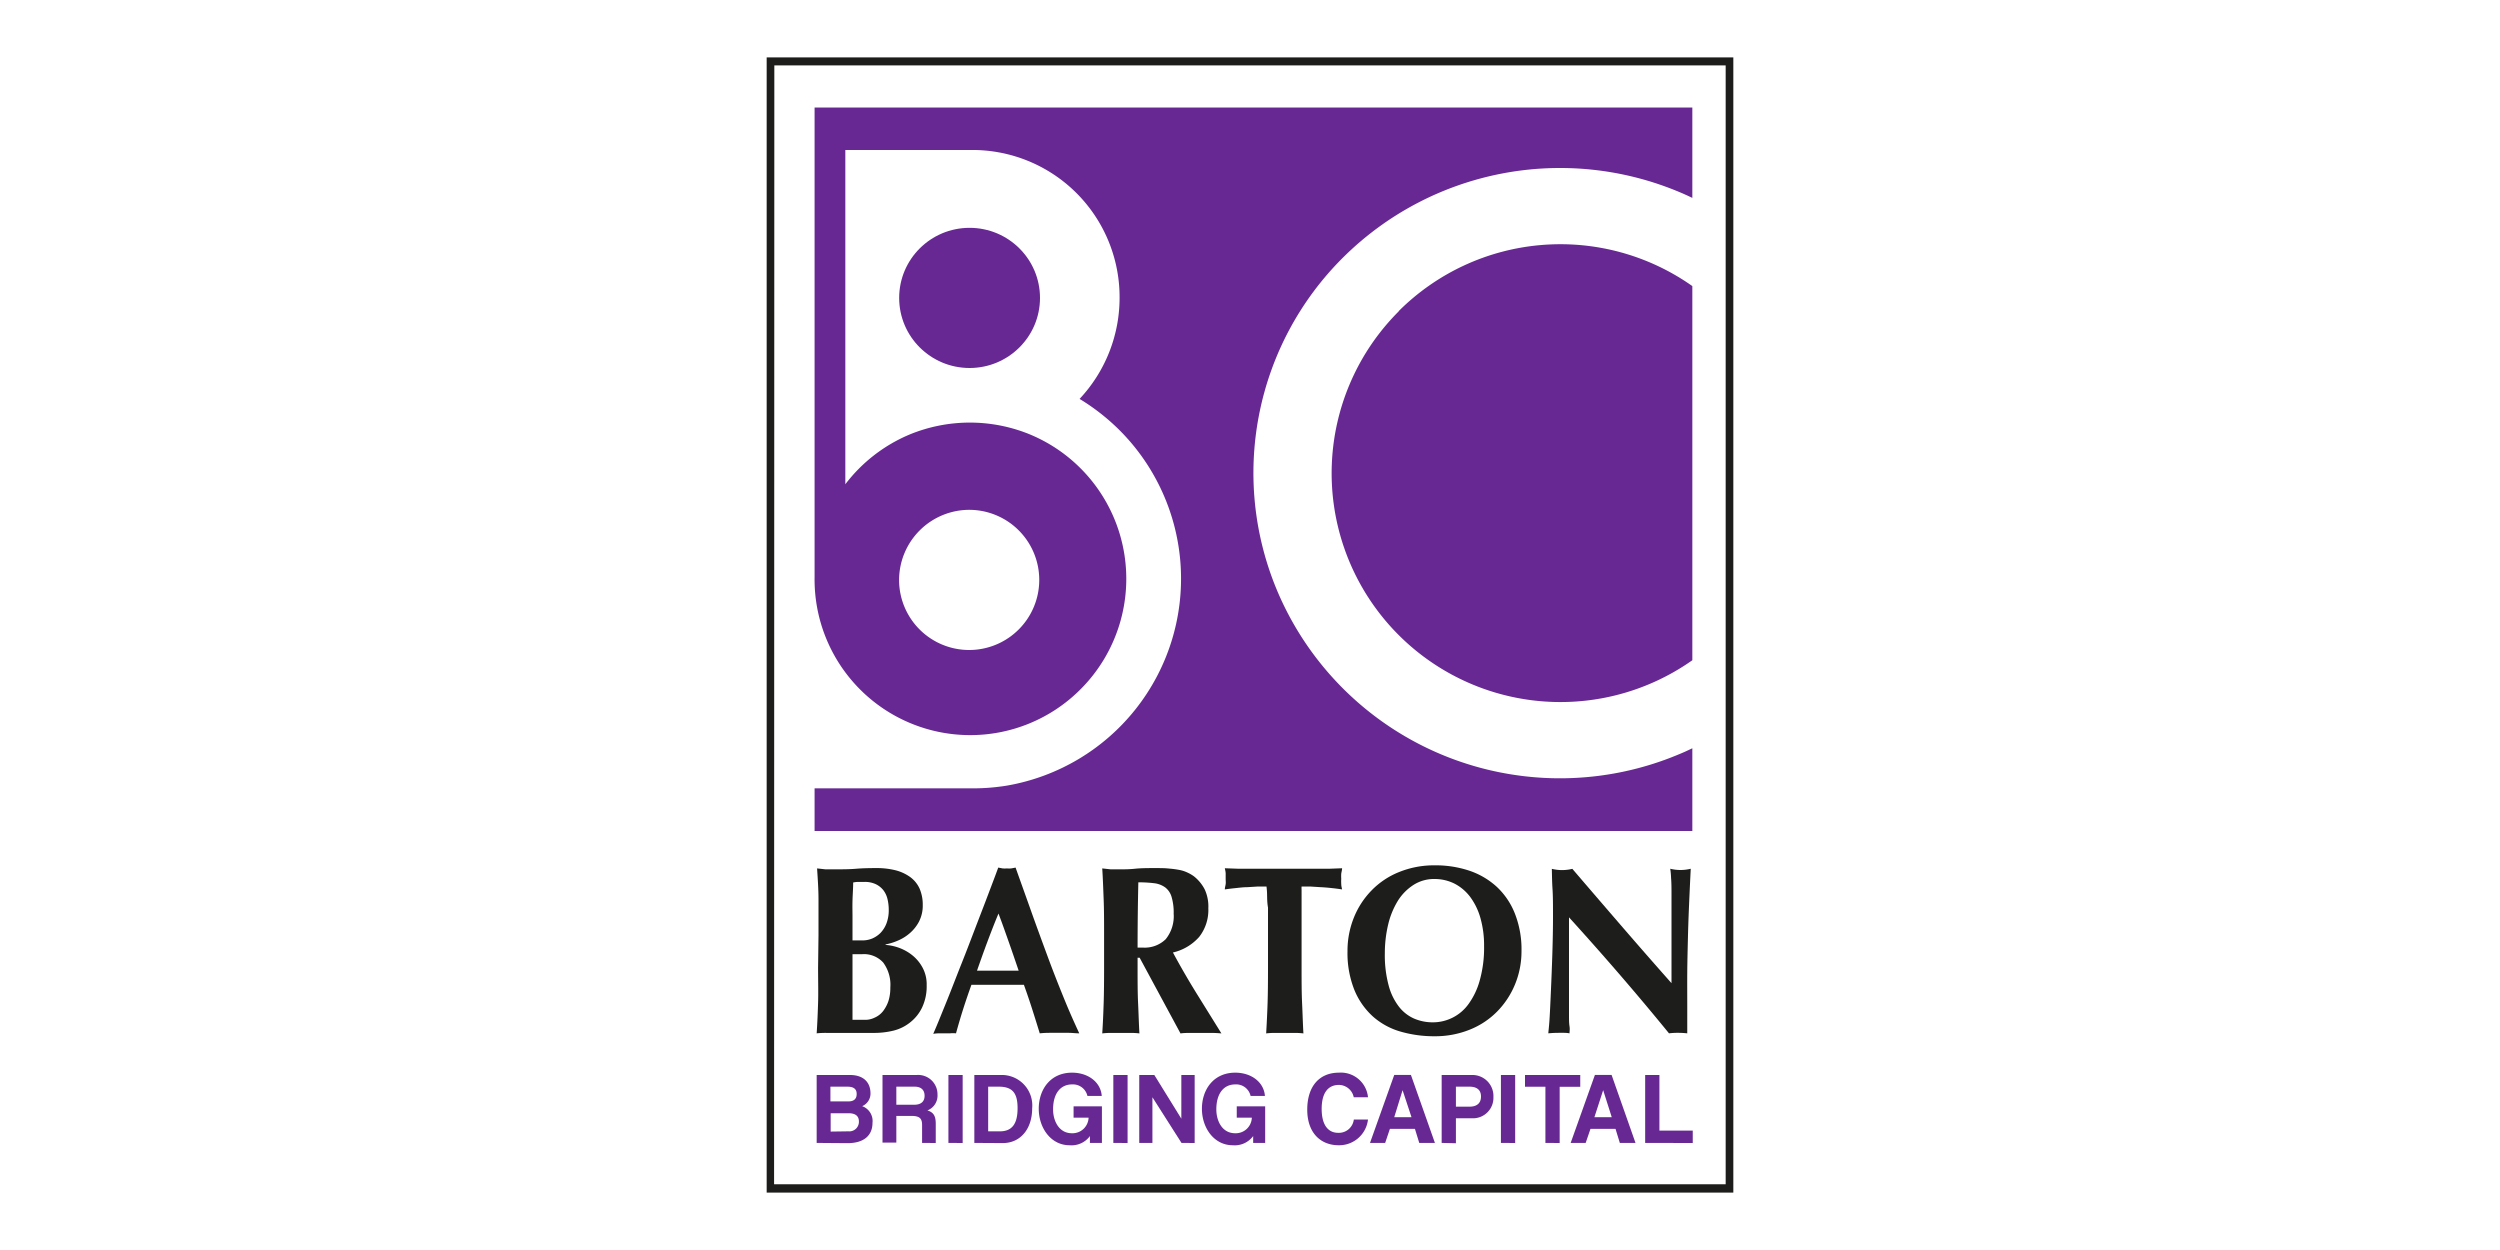 <svg id="Layer_1" data-name="Layer 1" xmlns="http://www.w3.org/2000/svg" viewBox="0 0 300 150"><defs><style>.cls-1{fill:#1d1d1b;}.cls-2{fill:#672893;}</style></defs><path class="cls-1" d="M98.22,112.2c0-1.6,0-3,0-4.25s-.09-2.49-.17-3.74l1,.11c.36,0,.77,0,1.23,0,.78,0,1.6,0,2.46-.07s1.68-.08,2.46-.08a9.21,9.21,0,0,1,2.25.26,5.21,5.21,0,0,1,1.75.8,3.51,3.51,0,0,1,1.14,1.38,4.84,4.84,0,0,1,.39,2,4.17,4.17,0,0,1-.46,2,4.71,4.71,0,0,1-1.14,1.41,5.31,5.31,0,0,1-1.45.88,6.9,6.9,0,0,1-1.41.43v.06a6,6,0,0,1,1.48.3,5.67,5.67,0,0,1,1.61.85,4.83,4.83,0,0,1,1.3,1.49,4.22,4.22,0,0,1,.54,2.2,5.93,5.93,0,0,1-.54,2.65,5,5,0,0,1-1.42,1.79,5.2,5.2,0,0,1-2,1,9.82,9.82,0,0,1-2.38.28q-1.1,0-2,0t-2,0H99.25A10.28,10.28,0,0,0,98,124c.08-1.19.13-2.41.17-3.65s0-2.65,0-4.25Zm8.43-3a5.53,5.53,0,0,0-.15-1.31,2.79,2.79,0,0,0-.5-1.07,2.6,2.6,0,0,0-.91-.72,3.07,3.07,0,0,0-1.37-.27h-.83a3.27,3.27,0,0,0-.51.07c0,.71-.06,1.43-.08,2.16s0,1.35,0,1.85,0,1,0,1.48,0,1,0,1.46h1.23a3.05,3.05,0,0,0,1.14-.23,3.17,3.17,0,0,0,1-.68,3.41,3.41,0,0,0,.71-1.14A4.42,4.42,0,0,0,106.65,109.23Zm.19,9.3a4.49,4.49,0,0,0-.86-3,3.13,3.13,0,0,0-2.5-1h-.66l-.52,0c0,.4,0,.82,0,1.25s0,1,0,1.54,0,.93,0,1.41,0,.95,0,1.42,0,.88,0,1.26,0,.7,0,1l.71,0h.79a2.55,2.55,0,0,0,1.15-.26,2.59,2.59,0,0,0,1-.76,4.23,4.23,0,0,0,.66-1.23A5.25,5.25,0,0,0,106.84,118.53Z"/><path class="cls-1" d="M129.51,124c-.44,0-.86-.06-1.25-.06h-2.32a11.31,11.31,0,0,0-1.17.06q-.43-1.41-.9-2.88t-1-2.94l-1.75,0H118l-1.43,0c-.36,1-.7,2-1,2.94s-.59,1.94-.85,2.88A3.55,3.55,0,0,0,114,124h-1.3a4.53,4.53,0,0,0-.71.06c.22-.5.51-1.19.87-2.08s.77-1.88,1.21-3,.9-2.31,1.41-3.59,1-2.57,1.5-3.88,1-2.59,1.48-3.86.93-2.44,1.33-3.54l.52.1a2.89,2.89,0,0,0,.52,0,3,3,0,0,0,.52,0l.52-.1c.58,1.63,1.21,3.38,1.87,5.24s1.34,3.7,2,5.49,1.34,3.5,2,5.12S129,122.89,129.51,124Zm-9.69-14.38c-.48,1.15-.92,2.29-1.34,3.41s-.83,2.28-1.24,3.45h5c-.4-1.17-.79-2.32-1.19-3.45S120.26,110.78,119.82,109.63Z"/><path class="cls-1" d="M136.51,114.93v1.18c0,1.6,0,3,.06,4.25s.09,2.46.16,3.65a8,8,0,0,0-1-.06h-2.46a8,8,0,0,0-1,.06c.08-1.19.13-2.41.17-3.65s.05-2.65.05-4.25V112.2c0-1.6,0-3-.05-4.25s-.09-2.49-.17-3.74l1,.11c.36,0,.77,0,1.23,0s1,0,1.68-.07,1.41-.08,2.34-.08c.69,0,1.29,0,1.78.06a11.27,11.27,0,0,1,1.27.17,4.05,4.05,0,0,1,.93.31,4.42,4.42,0,0,1,.76.44,4.82,4.82,0,0,1,1.3,1.57A4.87,4.87,0,0,1,145,109a5.23,5.23,0,0,1-1.1,3.43,6,6,0,0,1-3.15,1.87q1.32,2.45,2.82,4.88l3,4.83q-.63-.06-1.23-.06H142.9c-.41,0-.82,0-1.24.06l-4.9-9.08Zm4.33-5.3a6.51,6.51,0,0,0-.25-2,2.22,2.22,0,0,0-.75-1.13,2.82,2.82,0,0,0-1.31-.51,15.26,15.26,0,0,0-1.93-.11q-.09,3.92-.09,7.83l.32,0h.29a3.61,3.61,0,0,0,2.76-1A4.39,4.39,0,0,0,140.84,109.63Z"/><path class="cls-1" d="M152.05,107.38a8.65,8.65,0,0,0-.07-1l-1,0-1.29.08c-.46,0-.92.06-1.4.11s-.91.1-1.31.16c0-.21.07-.42.1-.63s0-.43,0-.64,0-.42,0-.63-.06-.42-.1-.64l1.68.06,1.54,0,1.69,0,2.21,0,2.2,0,1.68,0,1.49,0,1.58-.06c0,.22-.07.43-.1.64a4.44,4.44,0,0,0,0,.63,4.68,4.68,0,0,0,0,.64c0,.21.06.42.1.63-.37-.06-.78-.11-1.23-.16s-.91-.09-1.36-.11l-1.27-.08-1,0a2.68,2.68,0,0,0,0,.4c0,.17,0,.37,0,.6v8.73c0,1.6,0,3,.06,4.25s.09,2.46.16,3.65a8,8,0,0,0-1-.06h-2.47a8,8,0,0,0-1,.06c.07-1.19.13-2.41.17-3.65s.05-2.65.05-4.25v-7.2C152.06,108.35,152.06,107.84,152.05,107.38Z"/><path class="cls-1" d="M161.7,114.15a10.66,10.66,0,0,1,.75-4,10,10,0,0,1,2.12-3.28,9.55,9.55,0,0,1,3.31-2.22,11.17,11.17,0,0,1,4.33-.81,12.76,12.76,0,0,1,4.07.63,9.22,9.22,0,0,1,3.29,1.91,8.78,8.78,0,0,1,2.2,3.21,11.72,11.72,0,0,1,.81,4.54,10.37,10.37,0,0,1-.78,4,10.13,10.13,0,0,1-2.16,3.27,9.58,9.58,0,0,1-3.3,2.17,11.09,11.09,0,0,1-4.22.78,14.43,14.43,0,0,1-4.06-.56,8.55,8.55,0,0,1-3.31-1.81,8.77,8.77,0,0,1-2.23-3.2A11.91,11.91,0,0,1,161.7,114.15Zm16.39-.63a12,12,0,0,0-.44-3.36,7.78,7.78,0,0,0-1.22-2.52,5.53,5.53,0,0,0-1.88-1.6,5.36,5.36,0,0,0-2.43-.56,4.56,4.56,0,0,0-2.5.71,6.13,6.13,0,0,0-1.88,1.91,9.72,9.72,0,0,0-1.16,2.84,14.87,14.87,0,0,0-.4,3.47,13.93,13.93,0,0,0,.47,3.89,7.07,7.07,0,0,0,1.26,2.55,4.69,4.69,0,0,0,1.83,1.4,5.66,5.66,0,0,0,2.19.43,5.26,5.26,0,0,0,4.31-2.22,8.78,8.78,0,0,0,1.34-2.85A14.5,14.5,0,0,0,178.09,113.52Z"/><path class="cls-1" d="M186.36,110c0-1.33,0-2.44-.06-3.34s-.06-1.7-.08-2.4a5.12,5.12,0,0,0,2.46,0q3,3.5,5.9,6.86t6,6.86v-5.3c0-.94,0-1.87,0-2.78s0-1.76,0-2.52,0-1.43-.05-2a9.72,9.72,0,0,0-.1-1.13,5.12,5.12,0,0,0,2.46,0c-.09,1.75-.16,3.33-.22,4.74s-.1,2.75-.13,4-.06,2.49-.07,3.71,0,2.52,0,3.9V124a10.42,10.42,0,0,0-1.13-.06,8.32,8.32,0,0,0-1.06.06q-5.64-6.92-12-13.92c0,.56,0,1.12,0,1.67s0,1.13,0,1.7v3.34c0,1.16,0,2.14,0,2.94s0,1.49,0,2.05,0,1,.06,1.37,0,.64,0,.85a3.57,3.57,0,0,0-.65-.06h-.63q-.63,0-1.26.06c0-.16.08-.7.14-1.64s.11-2.09.17-3.45.12-2.82.17-4.41S186.36,111.41,186.36,110Z"/><path class="cls-2" d="M98,137.15V129h4c1.6,0,2.46.86,2.46,2.22a1.64,1.64,0,0,1-1,1.52,1.89,1.89,0,0,1,1.24,2c0,1.49-1,2.44-3,2.44Zm1.65-6.75v1.77h2.15c.68,0,1-.31,1-.89s-.33-.88-1.13-.88Zm2.16,5.36a1.15,1.15,0,0,0,1.26-1.17c0-.71-.47-1-1.23-1H99.68v2.2Z"/><path class="cls-2" d="M110.65,137.15V135c0-.78-.29-1.09-1.28-1.09h-1.81v3.2H105.9V129H110a2.32,2.32,0,0,1,2.5,2.36,1.9,1.9,0,0,1-1.21,1.89c.72.23,1,.64,1,1.6v2.31Zm-3.09-6.75v2.17h2.13c.91,0,1.26-.45,1.26-1.08s-.35-1.09-1.2-1.09Z"/><path class="cls-2" d="M113.81,137.15V129h1.71v8.16Z"/><path class="cls-2" d="M116.92,137.15V129h3.15a3.66,3.66,0,0,1,3.79,4c0,2.48-1.41,4.17-3.53,4.17Zm3.07-1.39c1.49,0,2.12-.94,2.12-2.78s-.63-2.58-2.27-2.58h-1.26v5.36Z"/><path class="cls-2" d="M130.79,137.15l0-.82a2.73,2.73,0,0,1-2.44,1.1c-2.26,0-3.7-2.1-3.7-4.38s1.37-4.33,4-4.33c1.94,0,3.44,1.15,3.56,2.79h-1.72a1.78,1.78,0,0,0-1.84-1.38c-1.37,0-2.28,1.06-2.28,3,0,1.34.68,2.86,2.26,2.86a1.93,1.93,0,0,0,2-1.87h-1.8v-1.36h3.4v4.39Z"/><path class="cls-2" d="M133.6,137.15V129h1.71v8.16Z"/><path class="cls-2" d="M141.78,137.15l-3.49-5.48v5.48h-1.58V129h1.81l3.24,5.24V129h1.6v8.16Z"/><path class="cls-2" d="M150.38,137.15l0-.82a2.75,2.75,0,0,1-2.45,1.1c-2.26,0-3.7-2.1-3.7-4.38s1.38-4.33,4-4.33c1.94,0,3.44,1.15,3.56,2.79h-1.72a1.77,1.77,0,0,0-1.84-1.38c-1.36,0-2.27,1.06-2.27,3,0,1.34.67,2.86,2.26,2.86a1.93,1.93,0,0,0,2-1.87h-1.81v-1.36h3.41v4.39Z"/><path class="cls-2" d="M164.16,134.34a3.48,3.48,0,0,1-3.52,3.09c-2.14,0-3.77-1.46-3.77-4.27s1.46-4.44,3.8-4.44a3.27,3.27,0,0,1,3.49,2.95h-1.71a1.84,1.84,0,0,0-1.77-1.48c-1.41,0-2.08,1.09-2.08,2.88s.67,2.87,2,2.87a1.81,1.81,0,0,0,1.86-1.6Z"/><path class="cls-2" d="M170.31,137.15l-.52-1.69h-3l-.57,1.69H164.4l2.91-8.16h2l2.88,8.16Zm-2-6.33h0l-1,3.24h2.07Z"/><path class="cls-2" d="M173,137.15V129h3.6a2.52,2.52,0,0,1,2.61,2.64,2.45,2.45,0,0,1-2.61,2.55h-1.89v3Zm3.33-4.35c1,0,1.39-.51,1.39-1.22s-.41-1.18-1.39-1.18h-1.62v2.4Z"/><path class="cls-2" d="M180.11,137.15V129h1.71v8.16Z"/><path class="cls-2" d="M185.45,137.15v-6.74H183V129h6.63v1.42h-2.47v6.74Z"/><path class="cls-2" d="M194.38,137.15l-.52-1.69h-3l-.58,1.69h-1.8l2.91-8.16h2l2.87,8.16Zm-2-6.33h0l-1.05,3.24h2.08Z"/><path class="cls-2" d="M197.42,137.15V129h1.71v6.67h4v1.49Z"/><path class="cls-2" d="M167.85,37.36a27.46,27.46,0,0,0,35.23,41.87V34.33a27.46,27.46,0,0,0-35.23,3Z"/><ellipse class="cls-2" cx="116.35" cy="35.75" rx="8.45" ry="8.41"/><path class="cls-2" d="M97.75,12.9V69.28a18.68,18.68,0,0,0,31.79,13.56,18.76,18.76,0,0,0-6-30.73h0a19,19,0,0,0-14.31,0h0a18.87,18.87,0,0,0-7.79,6V18h15a17.66,17.66,0,0,1,17.91,17.73,17.73,17.73,0,0,1-4.8,12.14,25.5,25.5,0,0,1,4.78,3.74,25.2,25.2,0,0,1-13.48,42.66,25.32,25.32,0,0,1-4.44.33H97.75v5.12H203.08V89.79c-.51.25-1,.48-1.57.71A36.83,36.83,0,0,1,153.31,71a36.45,36.45,0,0,1,7.88-40.12,36.94,36.94,0,0,1,40.32-7.84c.53.22,1.06.46,1.57.71V12.9Zm18.6,48.28a8.41,8.41,0,1,1-8.46,8.41A8.44,8.44,0,0,1,116.35,61.18Z"/><path class="cls-1" d="M208,143.11H92V6.89H208Zm-115.11-1H207.08V7.85H92.92Z"/></svg>